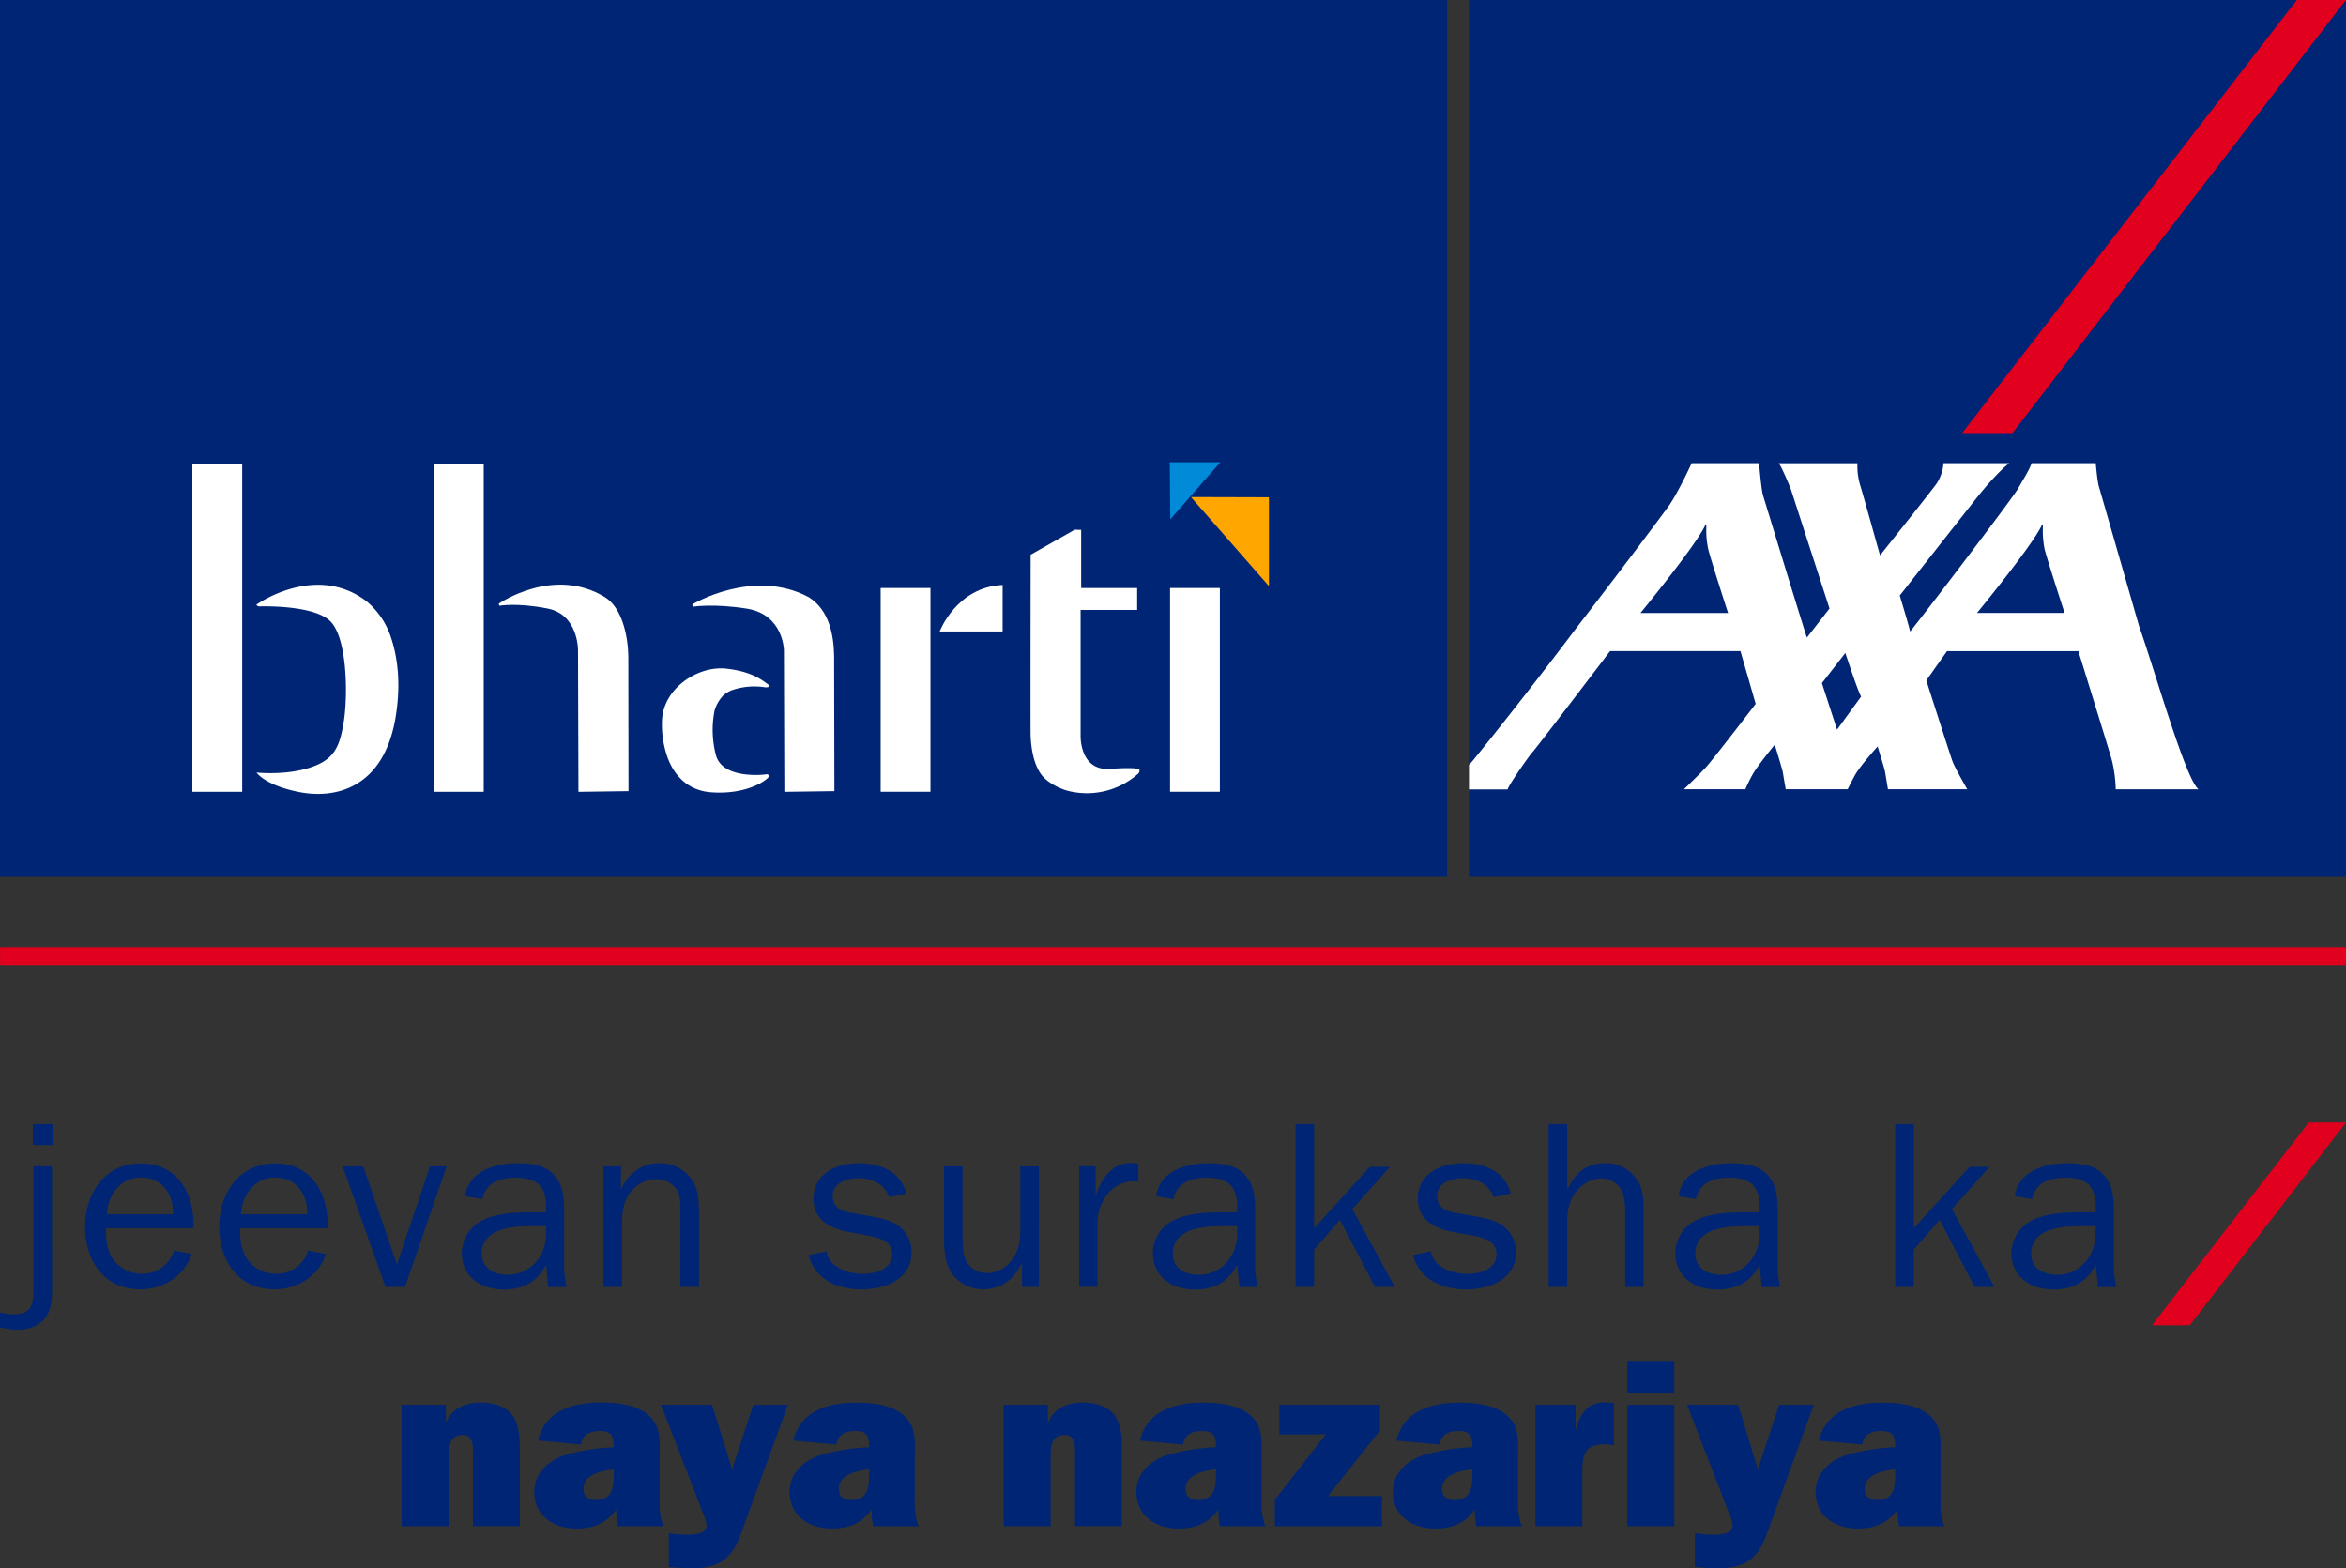 <svg id="Layer_1" data-name="Layer 1" xmlns="http://www.w3.org/2000/svg" width="750" height="501.37" viewBox="0 0 750 501.37"><rect x="0" y="0" width="750" height="501.37" fill="#333333" stroke="none"/><defs><style>.cls-1{fill:#002575;}.cls-2{fill:#e1001e;}.cls-3{fill:#fff;}.cls-4{fill:#008ad8;}.cls-5{fill:#ffa600;}</style></defs><title>bharti-axa-life-insurance-logo</title><rect class="cls-1" x="469.61" y="0.01" width="280.37" height="280.34"/><rect class="cls-1" y="0.01" width="462.62" height="280.34"/><polygon class="cls-2" points="643.37 138.46 749.98 0 734.27 0 627.28 138.46 643.37 138.46"/><path class="cls-3" d="M683.87,324.56c4.88,13.68,14.93,49.22,19,52.1H676.38a43.67,43.67,0,0,0-1.24-9.34c-1.13-4.06-10.7-34.82-10.7-34.82h-42l-6.61,9.35s7.94,24.82,8.42,26c.87,2.22,4.65,8.79,4.65,8.79H603.57s-.64-3.83-.89-5.36c-.2-1.3-2.42-8.31-2.42-8.31s-5.72,6.33-7.28,9.24-2.29,4.43-2.29,4.43H570.88s-.67-3.83-.91-5.36c-.23-1.3-2.6-8.87-2.6-8.87s-5.58,6.76-7.16,9.66a45.07,45.07,0,0,0-2.22,4.57H538.35s5.54-5.29,7.49-7.56c3.28-3.86,15.44-19.73,15.44-19.73l-4.87-16.87H514.73S491,363.7,490,364.69s-7.89,10.88-8,12H469.62v-7.89c.28-.21.41-.41.51-.48.38-.26,18-22.17,34.2-43.73,14.55-18.84,28.23-37.14,29.41-38.88,2.9-4.22,7.07-13.3,7.07-13.3h21.55s.68,8.36,1.3,10.39c.56,1.82,13.7,44.87,14,45.35l7.22-9.29-12.38-38.2s-2.89-7.19-3.87-8.25h25.18a21.54,21.54,0,0,0,.81,6.82c1,3.18,6.41,22.65,6.41,22.65s17.18-21.52,18.19-23.11a13.71,13.71,0,0,0,2.1-6.36h21s-3.83,2.81-10.57,11.31l-24.41,31s2,6.59,2.9,9.87c.24.94.42,1.58.42,1.65l1.3-1.65c5.74-7.22,31.72-41.33,33.3-44.23,1.27-2.37,3.15-5.05,4.24-7.95H670s.49,6.1,1.1,7.79Zm-31.15-32.27c-3,6.48-20.69,28-20.69,28h28s-5.45-16.72-6.41-20.47a31.18,31.18,0,0,1-.52-7.34c0-.34-.06-.87-.41-.18m-107.56,0c-3,6.48-20.68,28-20.68,28h28s-5.43-16.72-6.36-20.47a29.62,29.62,0,0,1-.58-7.34c0-.34-.07-.87-.37-.18m42.15,65.28L595,347c-.74-.78-5.06-13.93-5.06-13.93l-7.49,9.65Z" transform="translate(0 -124.32)"/><rect class="cls-2" x="0.02" y="302.8" width="749.96" height="5.69"/><rect class="cls-3" x="61.5" y="148.41" width="15.93" height="104.73"/><rect class="cls-3" x="138.71" y="148.41" width="15.93" height="104.73"/><rect class="cls-3" x="281.54" y="187.99" width="15.92" height="65.14"/><rect class="cls-3" x="374.06" y="187.99" width="15.92" height="65.14"/><path class="cls-3" d="M82.18,317.49s18.87-13.35,35.07-.88a25.18,25.18,0,0,1,7.3,10.24c2.13,5.71,4,14.78,1.84,27.28-4,22.56-19.6,25.58-30.64,23.43S82,371.3,82,371.3s9,1,16.93-1.52,9.7-6.62,11-14.93,1.1-26.4-4.28-31.87-23-4.79-23-4.79-1-.45-.53-.7" transform="translate(0 -124.32)"/><path class="cls-3" d="M159.64,317.2s17.46-12,33.78-1.95c5.37,3.34,7.32,12.17,7.45,18.78l.06,43.22-16,.22-.14-45.29s.14-11.33-9.64-13.29-15.42-.92-15.42-.92-.52-.48-.1-.77" transform="translate(0 -124.32)"/><path class="cls-3" d="M221.49,317.45s19.44-11.67,37.06-2.2c6.57,4.09,8,12.17,8.11,18.78l.09,43.22-16,.22-.14-45.28s-.13-11.4-11.87-13.29c-10.66-1.69-17.14-.62-17.14-.62s-.54-.53-.1-.83" transform="translate(0 -124.32)"/><path class="cls-3" d="M300.4,326.21s5.37-14.24,20.13-14.87v14.87Z" transform="translate(0 -124.32)"/><path class="cls-3" d="M345.64,293.73v18.59h17.9v7H345.46v40.23s-.35,11.24,9.36,10.58,9.44.26,9.44.26a1.43,1.43,0,0,1-.54,1.4,24.59,24.59,0,0,1-22.5,5.32c-.6-.15-6.16-1.84-8.64-5.6-3-4.54-3-11.33-3.09-11.57-.09-.41,0-58.27,0-58.27l14.1-8Z" transform="translate(0 -124.32)"/><path class="cls-3" d="M231.39,346.5a10.26,10.26,0,0,1,2.33-1.43,22,22,0,0,1,11-1s2.25,0,.75-1-4.81-4.1-13.49-5-20,6.13-20.35,16.74a31.48,31.48,0,0,0,1.88,11.95c2.24,5.81,6.64,10.35,13.88,10.86,11.83.87,18.36-4.31,18.37-5.05s-.46-.78-.83-.69-13.74,1.68-16-5.94a31.71,31.71,0,0,1-.49-14.45,12,12,0,0,1,2.94-5" transform="translate(0 -124.32)"/><polygon class="cls-4" points="373.97 147.78 390.13 147.78 374.13 166.03 373.97 147.78"/><polygon class="cls-5" points="405.67 158.98 405.67 187.39 380.74 158.91 405.67 158.98"/><path class="cls-1" d="M128.37,573.45h14.19v5.47h.14c1.83-4.43,6.32-6.21,11-6.21,3.61,0,7.77,1,10.07,4s2.43,7.58,2.43,11.59v23.92h-15V588.71c0-2.35,0-5.62-3.25-5.62-4.17,0-4.55,3.56-4.55,6.77v22.4h-15Z" transform="translate(0 -124.32)"/><path class="cls-1" d="M197.53,612.26a25.29,25.29,0,0,1-.53-5.42c-3,4.5-7.37,6.17-12.68,6.17-7.21,0-13.52-4-13.52-11.7,0-6.16,4.78-10.26,10.18-11.91A66.73,66.73,0,0,1,196.22,587v-.31c0-3.49-.92-4.86-4.51-4.86-3,0-5.48,1.06-6,4.31L172,584.85c2.28-9.67,11.46-12.14,20.2-12.14,4.53,0,10.39.56,14.19,3.34,5.08,3.55,4.47,8.56,4.47,14.11v13.57a22.13,22.13,0,0,0,1.21,8.53Zm-1.31-18.16c-3.63.39-9.7,1.52-9.7,6.22,0,2.51,1.58,3.57,3.95,3.57,5.69,0,5.75-4.77,5.75-9Z" transform="translate(0 -124.32)"/><path class="cls-1" d="M234.05,594.1l6.76-20.65H251.9l-15,41.14c-2.89,8-6.76,11.09-15.42,11.09a74.15,74.15,0,0,1-7.65-.38V614.52a45.85,45.85,0,0,0,5.48.46c2,0,6.57.07,6.57-3a11.38,11.38,0,0,0-1-3.5l-13.58-35.07h16.34Z" transform="translate(0 -124.32)"/><path class="cls-1" d="M279.17,612.26a24.68,24.68,0,0,1-.54-5.42c-3,4.5-7.36,6.17-12.67,6.17-7.22,0-13.53-4-13.53-11.7,0-6.16,4.79-10.26,10.18-11.91A66.72,66.72,0,0,1,277.87,587v-.31c0-3.49-.9-4.86-4.55-4.86-3,0-5.45,1.06-5.91,4.31l-13.8-1.25c2.26-9.67,11.43-12.14,20.18-12.14,4.55,0,10.4.56,14.16,3.34,5.12,3.55,4.5,8.56,4.5,14.11v13.57a22.12,22.12,0,0,0,1.19,8.53Zm-1.3-18.16c-3.62.39-9.7,1.52-9.7,6.22,0,2.51,1.59,3.57,3.94,3.57,5.69,0,5.76-4.77,5.76-9Z" transform="translate(0 -124.32)"/><path class="cls-1" d="M320.84,573.45H335v5.47h.17c1.81-4.43,6.29-6.21,11-6.21,3.65,0,7.84,1,10.07,4,2.45,3.16,2.45,7.58,2.45,11.59v23.92h-15V588.71c0-2.35,0-5.62-3.25-5.62-4.2,0-4.56,3.56-4.56,6.77v22.4h-15Z" transform="translate(0 -124.32)"/><path class="cls-1" d="M390,612.26a28.11,28.11,0,0,1-.51-5.42c-3.05,4.5-7.35,6.17-12.69,6.17-7.2,0-13.52-4-13.52-11.7,0-6.16,4.8-10.26,10.2-11.91A66.37,66.37,0,0,1,388.73,587v-.31c0-3.49-.91-4.86-4.57-4.86-3,0-5.45,1.06-5.91,4.31l-13.81-1.25c2.26-9.67,11.43-12.14,20.17-12.14,4.56,0,10.42.56,14.19,3.34,5.1,3.55,4.5,8.56,4.5,14.11v13.57a21.76,21.76,0,0,0,1.21,8.53Zm-1.26-18.16c-3.66.39-9.71,1.52-9.71,6.22,0,2.51,1.58,3.57,3.93,3.57,5.68,0,5.78-4.77,5.78-9Z" transform="translate(0 -124.32)"/><polygon class="cls-1" points="441.78 487.95 407.56 487.95 407.56 479.49 423.92 458.47 419.05 458.63 408.99 458.63 408.99 449.14 441.18 449.14 441.18 457.33 424.54 478.29 441.78 478.29 441.78 487.95"/><path class="cls-1" d="M472,612.26a27.36,27.36,0,0,1-.53-5.42c-3,4.5-7.34,6.17-12.67,6.17-7.21,0-13.51-4-13.51-11.7,0-6.16,4.79-10.26,10.18-11.91A66.29,66.29,0,0,1,470.71,587v-.31c0-3.49-.91-4.86-4.56-4.86-2.93,0-5.46,1.06-5.91,4.31l-13.82-1.25c2.26-9.67,11.46-12.14,20.19-12.14,4.56,0,10.42.56,14.18,3.34,5.11,3.55,4.5,8.56,4.5,14.11v13.57a21.75,21.75,0,0,0,1.2,8.53Zm-1.28-18.16c-3.65.39-9.72,1.52-9.72,6.22,0,2.51,1.6,3.57,3.95,3.57,5.67,0,5.77-4.77,5.77-9Z" transform="translate(0 -124.32)"/><path class="cls-1" d="M503.82,581.4c1.28-5.36,4.08-9.15,10.07-8.69l2.07.12v13.6a13,13,0,0,0-2.88-.37c-2.43,0-5,.46-6.17,2.65-1.05,1.89-1.05,4.4-1.05,6.68v16.87h-15V573.45h12.82v7.95Z" transform="translate(0 -124.32)"/><path class="cls-1" d="M535.25,569.74h-15V559.41h15Zm0,42.52h-15V573.47h15Z" transform="translate(0 -124.32)"/><path class="cls-1" d="M562,594.1l6.77-20.65h11.07l-14.94,41.14c-2.9,8-6.78,11.09-15.38,11.09a75.32,75.32,0,0,1-7.7-.38V614.52a45.52,45.52,0,0,0,5.46.46c2.05,0,6.61.07,6.61-3a11.14,11.14,0,0,0-1-3.5l-13.55-35.07h16.31Z" transform="translate(0 -124.32)"/><path class="cls-1" d="M607.16,612.26a26,26,0,0,1-.55-5.42c-3,4.5-7.35,6.17-12.67,6.17-7.2,0-13.51-4-13.51-11.7,0-6.16,4.78-10.26,10.19-11.91A66.47,66.47,0,0,1,605.85,587v-.31c0-3.49-.88-4.86-4.52-4.86-3,0-5.49,1.06-6,4.31l-13.83-1.25c2.28-9.67,11.48-12.14,20.23-12.14,4.55,0,10.39.56,14.17,3.34,5.09,3.55,4.48,8.56,4.48,14.11v13.57c0,2.91.06,5.76,1.22,8.53Zm-1.31-18.16c-3.63.39-9.71,1.52-9.71,6.22,0,2.51,1.59,3.57,4,3.57,5.71,0,5.76-4.77,5.76-9Z" transform="translate(0 -124.32)"/><path class="cls-1" d="M16.64,536.44c0,3-.15,6.4-2,9-2,2.9-5.61,4-9,4A23,23,0,0,1,0,548.65v-4.73a18.37,18.37,0,0,0,4.33.58c5.77,0,6.38-3.18,6.38-8.06V497.19h5.91Zm.4-46.07H10.5v-6.68H17Z" transform="translate(0 -124.32)"/><path class="cls-1" d="M61.28,525.22c-2.28,7-9,11.31-16.38,11.31-11.72,0-17.7-9.26-17.7-20,0-10.61,6.3-20.27,17.84-20.27,12,0,17.15,10,16.84,20.73h-28c0,3,.12,5.84,1.56,8.72a11.11,11.11,0,0,0,9.89,5.84,10.58,10.58,0,0,0,10.32-7.43Zm-5.92-12.7c.07-6.36-3.49-11.75-10.32-11.75-6.44,0-10.62,5.67-10.87,11.75Z" transform="translate(0 -124.32)"/><path class="cls-1" d="M104.18,525.22c-2.28,7-9,11.31-16.41,11.31-11.7,0-17.68-9.26-17.68-20,0-10.61,6.3-20.27,17.84-20.27,12,0,17.15,10,16.84,20.73h-28c0,3,.14,5.84,1.57,8.72a11.09,11.09,0,0,0,9.87,5.84,10.53,10.53,0,0,0,10.32-7.43Zm-5.93-12.7c.1-6.36-3.5-11.75-10.32-11.75-6.44,0-10.64,5.67-10.85,11.75Z" transform="translate(0 -124.32)"/><polygon class="cls-1" points="129.47 411.47 123.25 411.47 109.53 372.88 116.12 372.88 126.9 404.23 137.46 372.88 142.78 372.88 129.47 411.47"/><path class="cls-1" d="M174.58,511.85V510.2c0-6.76-3-9.36-9.78-9.36-4.88,0-9.49,1.54-10.59,6.84l-5.52-.93c1.08-8,9.58-10.54,16.64-10.54,4.18,0,9,.48,11.83,3.82,3.2,3.41,3.2,8.25,3.2,12.65v15a29.78,29.78,0,0,0,.81,8.15h-5.91l-.68-7.23c-2.75,5.53-7.36,8-13.5,8-7.23,0-13.44-4-13.44-11.68a11.9,11.9,0,0,1,7.13-10.72c4.32-2,10-2.28,14.8-2.28Zm0,4.5h-4.94c-6.06,0-15.62.81-15.62,8.78,0,4.79,4.09,6.75,8.34,6.75,7.28,0,12.22-6.22,12.22-13Z" transform="translate(0 -124.32)"/><path class="cls-1" d="M198.49,504.36h.15c2.24-4.82,6.53-8.16,12-8.16a12.21,12.21,0,0,1,11,6c2,3.25,1.81,8.41,1.81,12.2v21.36h-5.94V511.93c0-2.26.08-5.16-1.05-7.16a7.89,7.89,0,0,0-6.61-3.48,10.42,10.42,0,0,0-8,3.87c-2.53,3.06-3,6.55-3,10.42v20.21h-5.92v-38.6h5.61Z" transform="translate(0 -124.32)"/><path class="cls-1" d="M264.25,524.39c.82,5.2,7,7.2,11.59,7.2,4.11,0,9.36-1.45,9.36-6.37,0-4.13-4.17-5.25-7.53-5.84l-6.26-1.17c-6-1.11-11.35-3.84-11.35-10.69,0-8,7.38-11.32,14.43-11.32,6.9,0,13.39,2.6,15.26,9.71l-5.43,1.15c-1.56-4.24-5.5-6.07-9.92-6.07-3.48,0-8.18,1.39-8.18,5.63s3.51,5.09,6.91,5.62l5.61,1c2.82.55,5.72,1.1,8.05,2.65a10.34,10.34,0,0,1,4.63,8.75c0,8.74-8.5,11.92-16,11.92s-14.93-3.11-16.9-11Z" transform="translate(0 -124.32)"/><path class="cls-1" d="M332.11,535.78h-5.39v-7.69h-.15a13.09,13.09,0,0,1-11.83,8.44,12.44,12.44,0,0,1-9.88-4.34c-2.59-3.2-3.05-7.58-3.05-11.54V497.19h5.93v23.46c0,2.18.17,5.06,1.28,7.07a7.46,7.46,0,0,0,6.23,3.63,10.12,10.12,0,0,0,8-3.93c2.34-2.88,2.94-6.06,2.94-9.73v-20.5h5.93Z" transform="translate(0 -124.32)"/><path class="cls-1" d="M350.25,497.19v9h.18c1.81-5.22,5.07-10.08,11.3-10.08l2.2.13V502h-1.22c-4.55,0-7.74,2.17-9.94,6a15.22,15.22,0,0,0-1.9,8.29v19.45H345v-38.6Z" transform="translate(0 -124.32)"/><path class="cls-1" d="M395.52,511.85V510.2c0-6.76-3-9.36-9.8-9.36-4.85,0-9.51,1.54-10.57,6.84l-5.51-.93c1-8,9.54-10.54,16.6-10.54,4.2,0,9,.48,11.85,3.82,3.18,3.41,3.18,8.25,3.18,12.65v15a28,28,0,0,0,.85,8.15h-5.91l-.69-7.23c-2.74,5.53-7.37,8-13.52,8-7.22,0-13.43-4-13.43-11.68a11.85,11.85,0,0,1,7.12-10.72c4.31-2,10-2.28,14.8-2.28Zm0,4.5h-4.94c-6.07,0-15.66.81-15.66,8.78,0,4.79,4.1,6.75,8.36,6.75,7.3,0,12.24-6.22,12.24-13Z" transform="translate(0 -124.32)"/><polygon class="cls-1" points="439.6 411.47 428.36 389.99 420.1 399.53 420.1 411.47 414.18 411.47 414.18 359.37 420.1 359.37 420.1 392.69 437.93 373.06 444.32 373.06 432.33 386.56 445.9 411.47 439.6 411.47"/><path class="cls-1" d="M457.46,524.39c.83,5.2,7,7.2,11.62,7.2,4.08,0,9.34-1.45,9.34-6.37,0-4.13-4.18-5.25-7.53-5.84l-6.29-1.17c-5.93-1.11-11.33-3.84-11.33-10.69,0-8,7.38-11.32,14.43-11.32s13.37,2.6,15.28,9.71l-5.47,1.15c-1.52-4.24-5.46-6.07-9.88-6.07-3.48,0-8.19,1.39-8.19,5.63s3.49,5.09,6.88,5.62l5.63,1c2.82.55,5.69,1.1,8.06,2.65a10.42,10.42,0,0,1,4.64,8.75c0,8.74-8.53,11.92-16,11.92s-14.94-3.11-16.9-11Z" transform="translate(0 -124.32)"/><path class="cls-1" d="M519.56,535.78V513.29c0-2.35,0-5.39-.83-7.67a7.14,7.14,0,0,0-6.89-4.56,10.76,10.76,0,0,0-7.83,4.1c-2.66,3.2-3,6.77-3,10.79v19.83h-5.93V483.69h5.93v20.66h.22c2.44-5.16,6-8.16,12-8.16a11.91,11.91,0,0,1,10.19,5.42c2.36,3.78,2,7.42,2,11.68v22.49Z" transform="translate(0 -124.32)"/><path class="cls-1" d="M562.54,511.85V510.2c0-6.76-3-9.36-9.82-9.36-4.83,0-9.48,1.54-10.56,6.84l-5.52-.93c1.08-8,9.56-10.54,16.63-10.54,4.18,0,9,.48,11.84,3.82,3.19,3.41,3.19,8.25,3.19,12.65v15a28,28,0,0,0,.85,8.15h-5.93l-.68-7.23c-2.74,5.53-7.35,8-13.52,8-7.21,0-13.43-4-13.43-11.68a11.91,11.91,0,0,1,7.13-10.72c4.32-2,10-2.28,14.79-2.28Zm0,4.5h-4.92c-6.09,0-15.65.81-15.65,8.78,0,4.79,4.1,6.75,8.34,6.75,7.31,0,12.23-6.22,12.23-13Z" transform="translate(0 -124.32)"/><polygon class="cls-1" points="631.3 411.47 620.09 389.99 611.8 399.53 611.8 411.47 605.88 411.47 605.88 359.37 611.8 359.37 611.8 392.69 629.65 373.06 636.02 373.06 624.03 386.56 637.62 411.47 631.3 411.47"/><path class="cls-1" d="M670,511.85V510.2c0-6.76-3-9.36-9.77-9.36-4.87,0-9.49,1.54-10.59,6.84l-5.53-.93c1.1-8,9.57-10.54,16.66-10.54,4.16,0,8.94.48,11.83,3.82,3.2,3.41,3.2,8.25,3.2,12.65v15a29,29,0,0,0,.82,8.15h-5.91l-.71-7.23c-2.72,5.53-7.36,8-13.51,8-7.22,0-13.44-4-13.44-11.68a11.91,11.91,0,0,1,7.13-10.72c4.36-2,10-2.28,14.85-2.28Zm0,4.5H665c-6.08,0-15.66.81-15.66,8.78,0,4.79,4.13,6.75,8.37,6.75,7.29,0,12.21-6.22,12.21-13Z" transform="translate(0 -124.32)"/><polygon class="cls-2" points="700.06 423.7 750 358.86 738.09 358.86 687.98 423.7 700.06 423.7"/></svg>